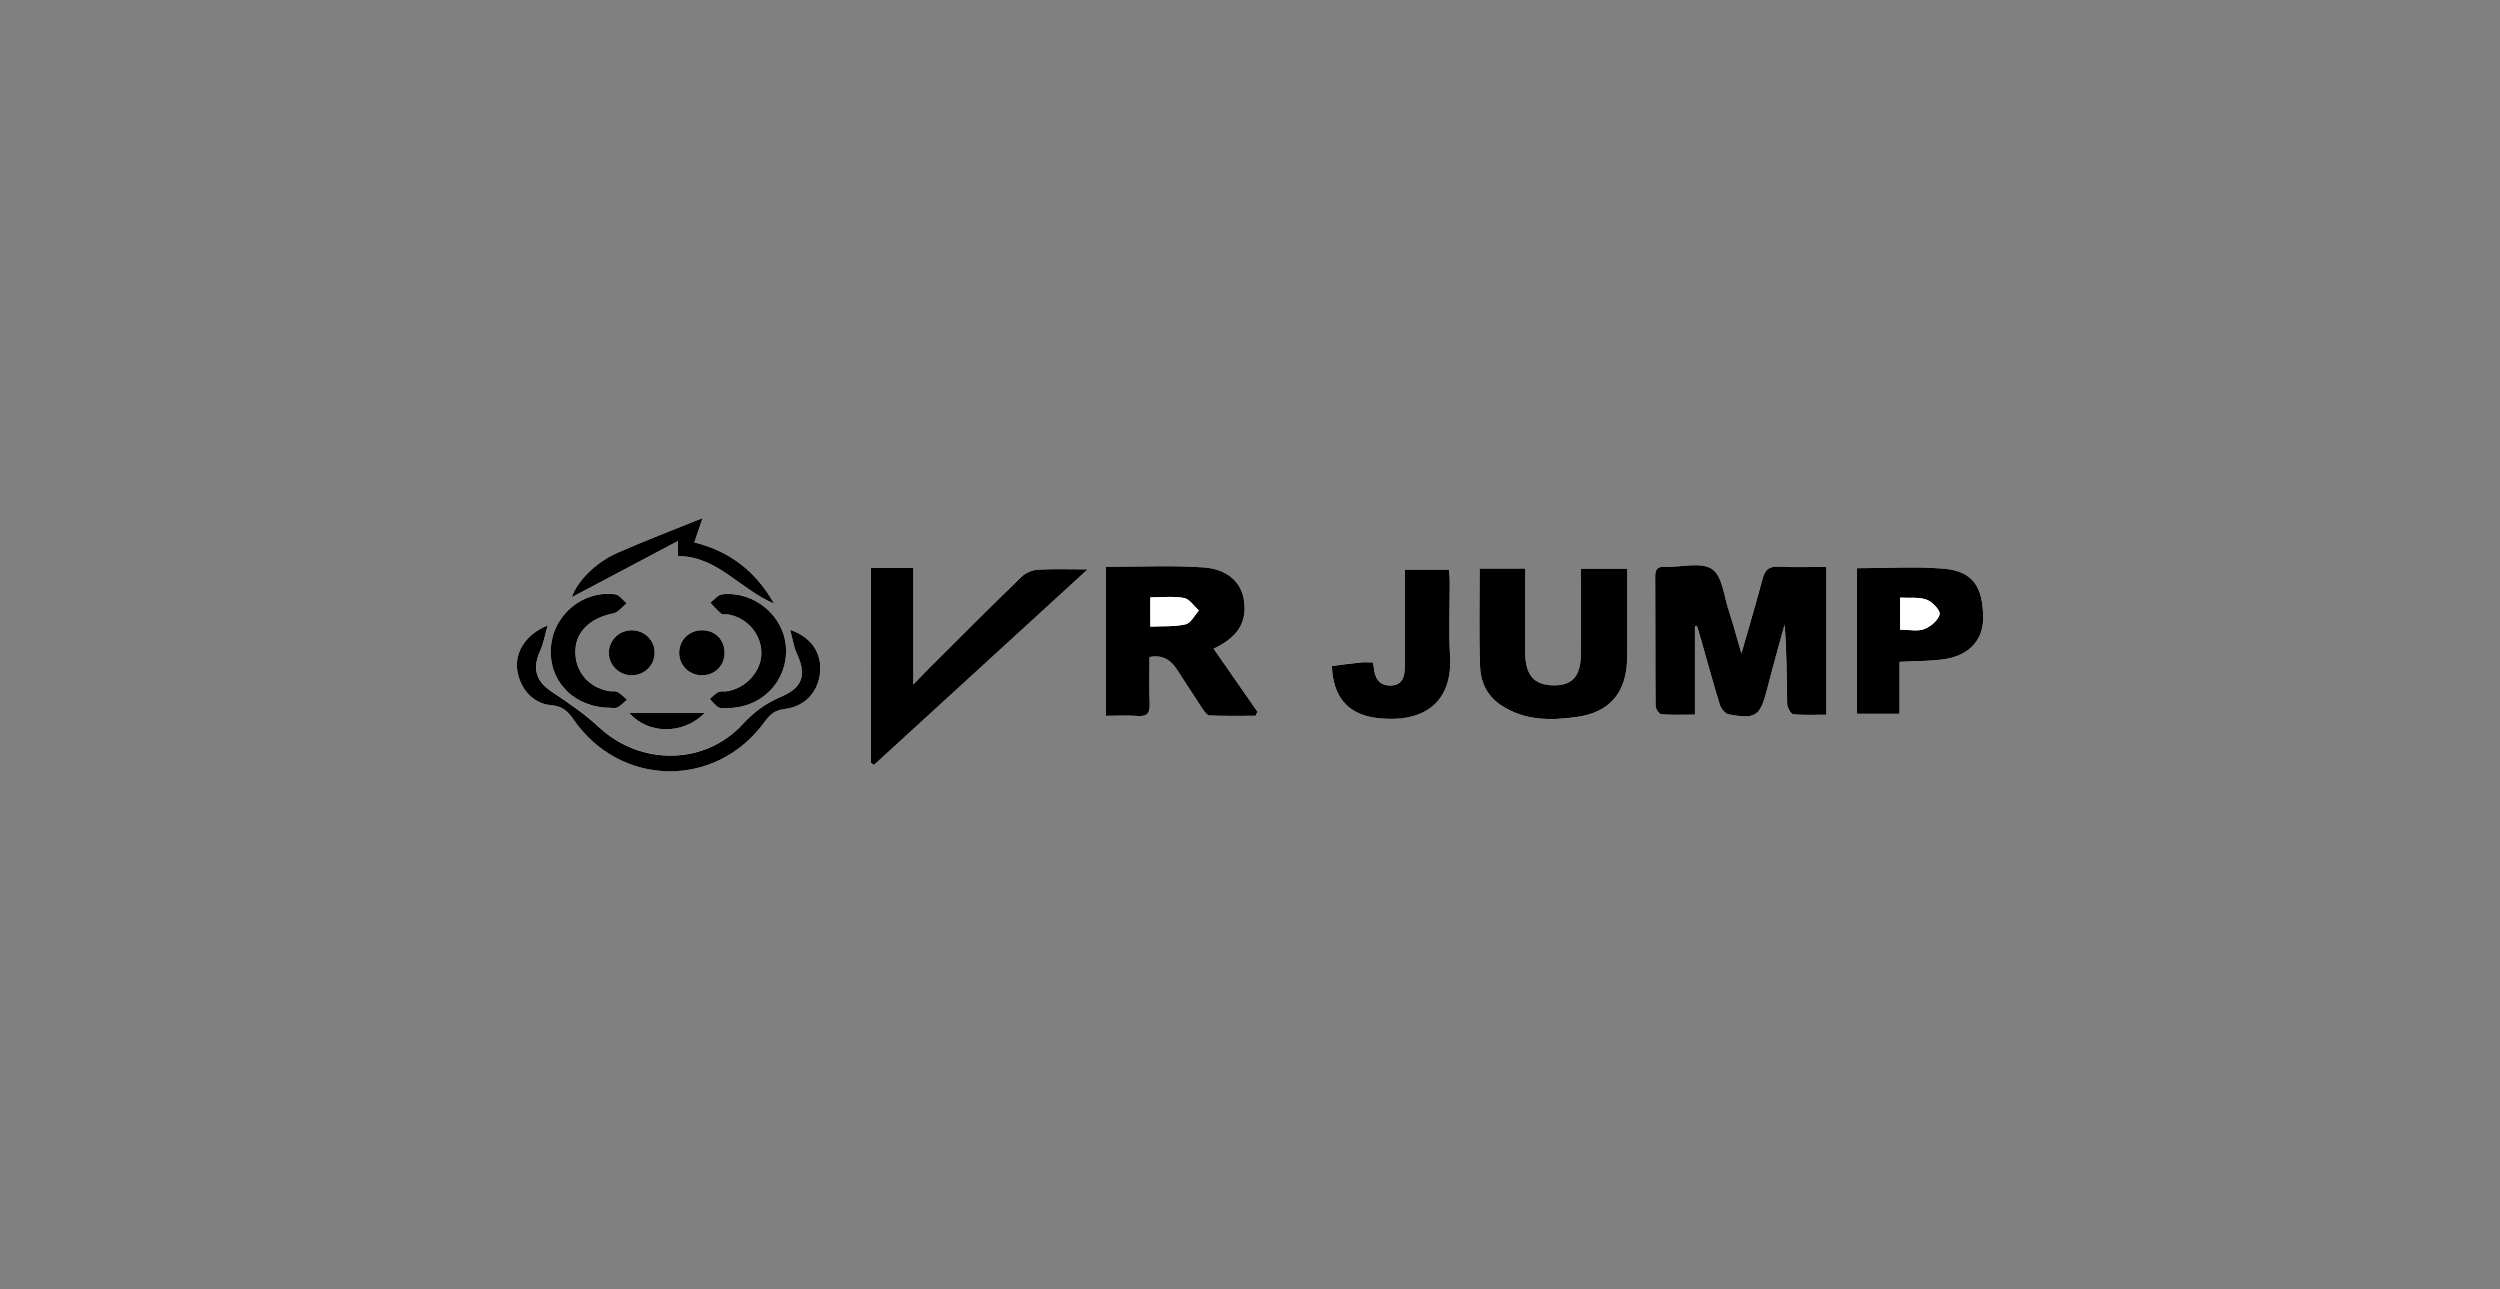 <svg enable-background="new 0 0 413 213" viewBox="0 0 413 213" xmlns="http://www.w3.org/2000/svg"><rect x="0" y="0" width="413" height="213" fill="#808080" stroke="none"/><path d="m280 103.44c.1-.02.21-.03.31-.05.19.6.39 1.2.56 1.81 1.07 3.75 2.09 7.52 3.24 11.24.19.63.87 1.46 1.45 1.57 4.43.82 5.16.32 6.3-3.95.36-1.35.69-2.71 1.06-4.06.62-2.27 1.26-4.54 1.88-6.81.38 4.42.34 8.76.43 13.1.01.6.61 1.65 1.02 1.7 1.79.19 3.62.08 5.44.08 0-8.31 0-16.23 0-24.42-2.71 0-5.29.1-7.87-.04-1.57-.08-2.25.5-2.64 1.95-1.06 3.95-2.22 7.88-3.51 12.4-.79-2.72-1.37-4.91-2.08-7.05-.8-2.41-1.05-5.72-2.76-6.89-1.77-1.21-5-.33-7.6-.37-.07 0-.15.01-.22 0-1.13-.1-1.58.37-1.58 1.53.03 7.14 0 14.29.06 21.43 0 .48.56 1.35.92 1.38 1.8.14 3.62.07 5.58.07.01-5.14.01-9.88.01-14.62zm-97.29 14.81c1.88 0 3.58-.1 5.27.03 1.66.13 2.01-.6 1.96-2.06-.09-2.55-.03-5.11-.03-7.68 2.23-.43 3.52.52 4.52 2.04 1.42 2.15 2.78 4.34 4.22 6.48.31.46.78 1.12 1.19 1.14 2.52.11 5.05.05 7.58.05.11-.22.22-.44.33-.66-2.43-3.5-4.86-7-7.25-10.43 3.97-1.88 5.58-4.31 5.01-8.05-.44-2.89-2.73-5.12-6.72-5.38-5.29-.35-10.62-.09-16.07-.09-.01 8.15-.01 16.2-.01 24.61zm-38.84 7.76c.16.12.32.24.49.36 11.63-10.64 23.27-21.29 35.3-32.31-3.19 0-5.7-.1-8.21.05-.92.06-2.01.5-2.67 1.14-5.1 4.94-10.11 9.97-15.14 14.97-.81.81-1.6 1.65-2.79 2.88 0-6.79 0-13 0-19.27-2.47 0-4.72 0-6.99 0 .01 10.86.01 21.52.01 32.18zm100.57-32.08c0 5.51-.11 10.72.05 15.94.08 2.63 1.04 4.98 3.42 6.6 3.85 2.61 8.15 2.58 12.42 2.01 5.65-.75 8.39-4.08 8.48-9.79.04-2.72.01-5.44.01-8.17 0-2.18 0-4.36 0-6.52-2.73 0-5.12 0-7.65 0 0 4.74.02 9.3 0 13.85-.02 3.86-1.35 5.41-4.54 5.38-3.2-.03-4.64-1.69-4.66-5.36-.01-1.18 0-2.35 0-3.53 0-3.43 0-6.87 0-10.4-2.63-.01-4.96-.01-7.53-.01zm62.34-.06v24.06h7.02c0-2.92 0-5.69 0-8.58 2.52-.13 4.89-.1 7.21-.41 4.15-.55 6.57-3.11 6.6-6.7.04-5.27-1.68-7.86-6.44-8.27-4.69-.42-9.44-.1-14.39-.1zm-86.75 16.16c.19 5.07 2.61 7.92 7.25 8.53 7.23.96 12.77-1.96 12.27-10.29-.24-4.03-.04-8.09-.05-12.14 0-.7-.09-1.4-.13-2.05-2.53 0-4.79 0-7.29 0v2.3 13.68c0 1.59-.32 3.1-2.28 3.16-1.91.07-2.72-1.19-2.84-2.97-.02-.27-.11-.54-.17-.84-.76 0-1.42-.06-2.07.01-1.53.18-3.06.4-4.69.61zm-89.5-5.98c.4 1.44.58 2.75 1.12 3.9 1.63 3.47.99 5.58-2.53 7.09-2.49 1.07-4.54 2.52-6.4 4.55-6.24 6.84-16.89 6.9-23.73.54-2.35-2.18-5.04-4.04-7.73-5.81-2.67-1.75-3.37-3.83-2.04-6.76.57-1.25.8-2.65 1.28-4.29-3.55 1.45-5.42 4.32-5.06 7.24.38 3.14 2.61 5.71 5.62 5.96 1.79.15 2.73.95 3.67 2.32 7.77 11.32 23.64 11.52 31.63.39.87-1.22 1.71-1.91 3.32-2.09 3.39-.39 5.63-2.97 5.83-6.25.19-3.09-1.56-5.62-4.98-6.79zm-10.49 12.93c5.75.02 10.02-4.35 9.81-9.86-.21-5.27-5.15-9.53-10.57-8.95-.69.07-1.3.89-1.94 1.37.59.61 1.14 1.28 1.79 1.82.23.19.72.05 1.08.11 3.22.53 5.59 3.29 5.57 6.46-.02 3.02-2.63 5.85-5.8 6.27-.44.06-.95-.08-1.31.11-.53.27-.94.75-1.41 1.14.46.47.86 1.06 1.42 1.38.41.24 1.01.12 1.36.15zm-19.19-.05c.18-.01.77.12 1.19-.09.58-.29 1.04-.83 1.55-1.27-.52-.43-.99-.95-1.56-1.27-.35-.2-.87-.06-1.31-.13-3.72-.56-6.12-3.77-5.59-7.45.4-2.78 2.83-4.76 6.21-5.4.81-.15 1.47-1.09 2.2-1.67-.63-.51-1.21-1.39-1.89-1.48-5.39-.7-10.27 3.42-10.63 8.84-.38 5.54 3.79 9.9 9.83 9.92zm15.22-31.34c-4.81 1.95-9.5 3.72-14.07 5.74-3.63 1.6-6.65 4.72-7.53 7.32 5.81-3.07 11.53-6.11 17.54-9.28v2.51c6.46-.02 10.16 5.41 15.86 7.83-3.11-5.51-7.47-8.66-13.17-10.11.49-1.44.91-2.67 1.37-4.01zm-7.92 22.19c-.02-2.09-1.76-3.72-3.89-3.66-2.04.06-3.65 1.67-3.68 3.67-.03 2.08 1.68 3.78 3.79 3.77 2.13-.01 3.8-1.68 3.78-3.78zm11.55.13c.05-2.19-1.51-3.78-3.7-3.79-2.07-.01-3.7 1.51-3.8 3.53-.1 2.12 1.5 3.84 3.64 3.91 2.15.07 3.81-1.5 3.86-3.65zm-3.28 9.87c-4.11 0-8.37 0-12.46 0 3.14 3.59 8.95 3.58 12.46 0z" fill="#fff"/><path d="m280 103.44v14.62c-1.96 0-3.78.08-5.58-.07-.35-.03-.91-.9-.92-1.38-.06-7.14-.02-14.29-.06-21.43-.01-1.16.45-1.63 1.58-1.53.07.01.15 0 .22 0 2.59.04 5.82-.84 7.6.37 1.71 1.17 1.96 4.49 2.76 6.89.71 2.14 1.28 4.33 2.08 7.05 1.29-4.52 2.46-8.45 3.51-12.4.39-1.44 1.07-2.03 2.64-1.95 2.57.14 5.16.04 7.87.04v24.42c-1.82 0-3.65.11-5.44-.08-.41-.04-1.01-1.1-1.02-1.7-.09-4.34-.05-8.68-.43-13.1-.63 2.27-1.27 4.54-1.88 6.81-.37 1.35-.7 2.71-1.06 4.06-1.14 4.28-1.86 4.77-6.3 3.95-.57-.11-1.25-.94-1.45-1.57-1.15-3.73-2.17-7.49-3.24-11.24-.17-.61-.37-1.21-.56-1.81-.11.02-.21.04-.32.05z"/><path d="m182.71 118.25c0-8.41 0-16.46 0-24.61 5.45 0 10.78-.26 16.07.09 4 .26 6.28 2.49 6.72 5.38.57 3.74-1.03 6.16-5.01 8.05 2.39 3.44 4.82 6.93 7.25 10.43-.11.22-.22.44-.33.66-2.53 0-5.06.05-7.58-.05-.42-.02-.89-.68-1.19-1.14-1.43-2.14-2.8-4.33-4.22-6.48-1-1.52-2.3-2.46-4.52-2.04 0 2.57-.07 5.13.03 7.68.05 1.47-.3 2.19-1.96 2.06-1.68-.13-3.38-.03-5.26-.03zm7.33-14.74c2.05-.1 4 .05 5.83-.38.86-.2 1.46-1.49 2.18-2.28-.81-.72-1.53-1.89-2.45-2.06-1.77-.33-3.65-.1-5.57-.1.01 1.67.01 3.09.01 4.82z"/><path d="m143.87 126.01c0-10.66 0-21.33 0-32.18h6.99v19.27c1.19-1.23 1.98-2.07 2.79-2.88 5.03-5.01 10.04-10.03 15.14-14.97.65-.63 1.75-1.08 2.67-1.14 2.5-.15 5.02-.05 8.21-.05-12.04 11.02-23.67 21.66-35.3 32.31-.17-.12-.33-.24-.5-.36z"/><path d="m244.44 93.93h7.53v10.4c0 1.18-.01 2.35 0 3.53.02 3.67 1.46 5.33 4.66 5.36 3.19.03 4.53-1.52 4.54-5.38.02-4.55 0-9.11 0-13.85h7.65v6.52c0 2.72.03 5.45-.01 8.17-.09 5.71-2.83 9.04-8.48 9.79-4.28.57-8.57.6-12.42-2.01-2.39-1.62-3.35-3.97-3.42-6.6-.16-5.2-.05-10.42-.05-15.93z"/><path d="m306.78 93.87c4.95 0 9.7-.32 14.39.09 4.76.42 6.47 3 6.44 8.27-.02 3.59-2.44 6.15-6.6 6.7-2.32.31-4.69.28-7.21.41v8.58c-2.43 0-4.68 0-7.02 0 0-8.07 0-16 0-24.05zm7.12 10.15c1.51 0 2.88.32 3.97-.09 1.06-.4 2.29-1.44 2.56-2.43.16-.61-1.18-2.07-2.12-2.42-1.29-.48-2.84-.26-4.4-.35-.01 1.88-.01 3.45-.01 5.29z"/><path d="m220.03 110.03c1.64-.21 3.16-.43 4.69-.59.65-.07 1.3-.01 2.07-.01.06.3.15.57.17.84.12 1.78.93 3.04 2.84 2.97 1.96-.07 2.27-1.58 2.28-3.16.01-4.56 0-9.12 0-13.68 0-.72 0-1.44 0-2.3h7.29c.04.65.13 1.35.13 2.05.01 4.05-.2 8.1.05 12.14.5 8.33-5.05 11.25-12.27 10.29-4.65-.63-7.06-3.48-7.25-8.55z"/><path d="m130.53 104.05c3.42 1.16 5.17 3.7 4.97 6.81-.2 3.28-2.44 5.86-5.83 6.25-1.6.18-2.44.87-3.32 2.09-7.99 11.12-23.86 10.92-31.63-.39-.94-1.37-1.88-2.18-3.67-2.32-3.02-.25-5.24-2.82-5.62-5.96-.35-2.91 1.51-5.79 5.06-7.24-.48 1.64-.71 3.04-1.28 4.29-1.33 2.93-.63 5.01 2.04 6.76 2.69 1.77 5.38 3.63 7.73 5.81 6.84 6.36 17.48 6.3 23.73-.54 1.86-2.03 3.91-3.49 6.4-4.55 3.52-1.51 4.16-3.62 2.53-7.09-.53-1.16-.71-2.48-1.11-3.92z"/><path d="m120.04 116.98c-.35-.03-.96.09-1.36-.14-.55-.32-.95-.91-1.42-1.38.46-.39.88-.87 1.41-1.14.36-.19.87-.05 1.31-.11 3.17-.43 5.78-3.26 5.8-6.27.02-3.17-2.35-5.93-5.57-6.46-.36-.06-.85.08-1.08-.11-.65-.54-1.2-1.2-1.79-1.82.65-.47 1.25-1.29 1.94-1.37 5.42-.58 10.36 3.67 10.57 8.95.22 5.5-4.06 9.87-9.81 9.85z"/><path d="m100.85 116.93c-6.03-.02-10.21-4.38-9.84-9.91.36-5.42 5.24-9.54 10.63-8.84.68.09 1.26.97 1.89 1.48-.73.58-1.39 1.51-2.2 1.67-3.38.64-5.81 2.61-6.21 5.4-.53 3.68 1.87 6.89 5.59 7.45.44.07.96-.07 1.31.13.58.32 1.05.84 1.56 1.27-.51.44-.97.98-1.55 1.27-.41.2-1.01.07-1.18.08z"/><path d="m116.07 85.59c-.46 1.35-.88 2.57-1.37 4.01 5.71 1.45 10.06 4.6 13.17 10.11-5.71-2.42-9.41-7.86-15.86-7.83 0-.83 0-1.44 0-2.51-6 3.18-11.73 6.21-17.54 9.28.87-2.6 3.89-5.72 7.53-7.32 4.57-2.02 9.25-3.79 14.07-5.74z"/><path d="m108.15 107.78c.02 2.1-1.65 3.77-3.78 3.78-2.11.01-3.83-1.7-3.79-3.77.03-2 1.64-3.61 3.68-3.67 2.12-.06 3.87 1.57 3.89 3.66z"/><path d="m119.7 107.91c-.04 2.15-1.71 3.72-3.86 3.65-2.14-.07-3.74-1.79-3.64-3.91.1-2.02 1.73-3.54 3.8-3.53 2.19.01 3.74 1.6 3.7 3.79z"/><path d="m116.42 117.78c-3.51 3.58-9.32 3.59-12.46 0z"/><g fill="#fff"><path d="m190.04 103.51c0-1.73 0-3.16 0-4.82 1.92 0 3.8-.23 5.57.1.91.17 1.64 1.34 2.45 2.06-.72.8-1.32 2.08-2.18 2.28-1.83.43-3.79.29-5.84.38z"/><path d="m313.9 104.02c0-1.83 0-3.41 0-5.29 1.56.09 3.11-.13 4.4.35.94.35 2.29 1.81 2.12 2.42-.26.99-1.5 2.03-2.56 2.43-1.07.41-2.45.09-3.96.09z"/></g></svg>

